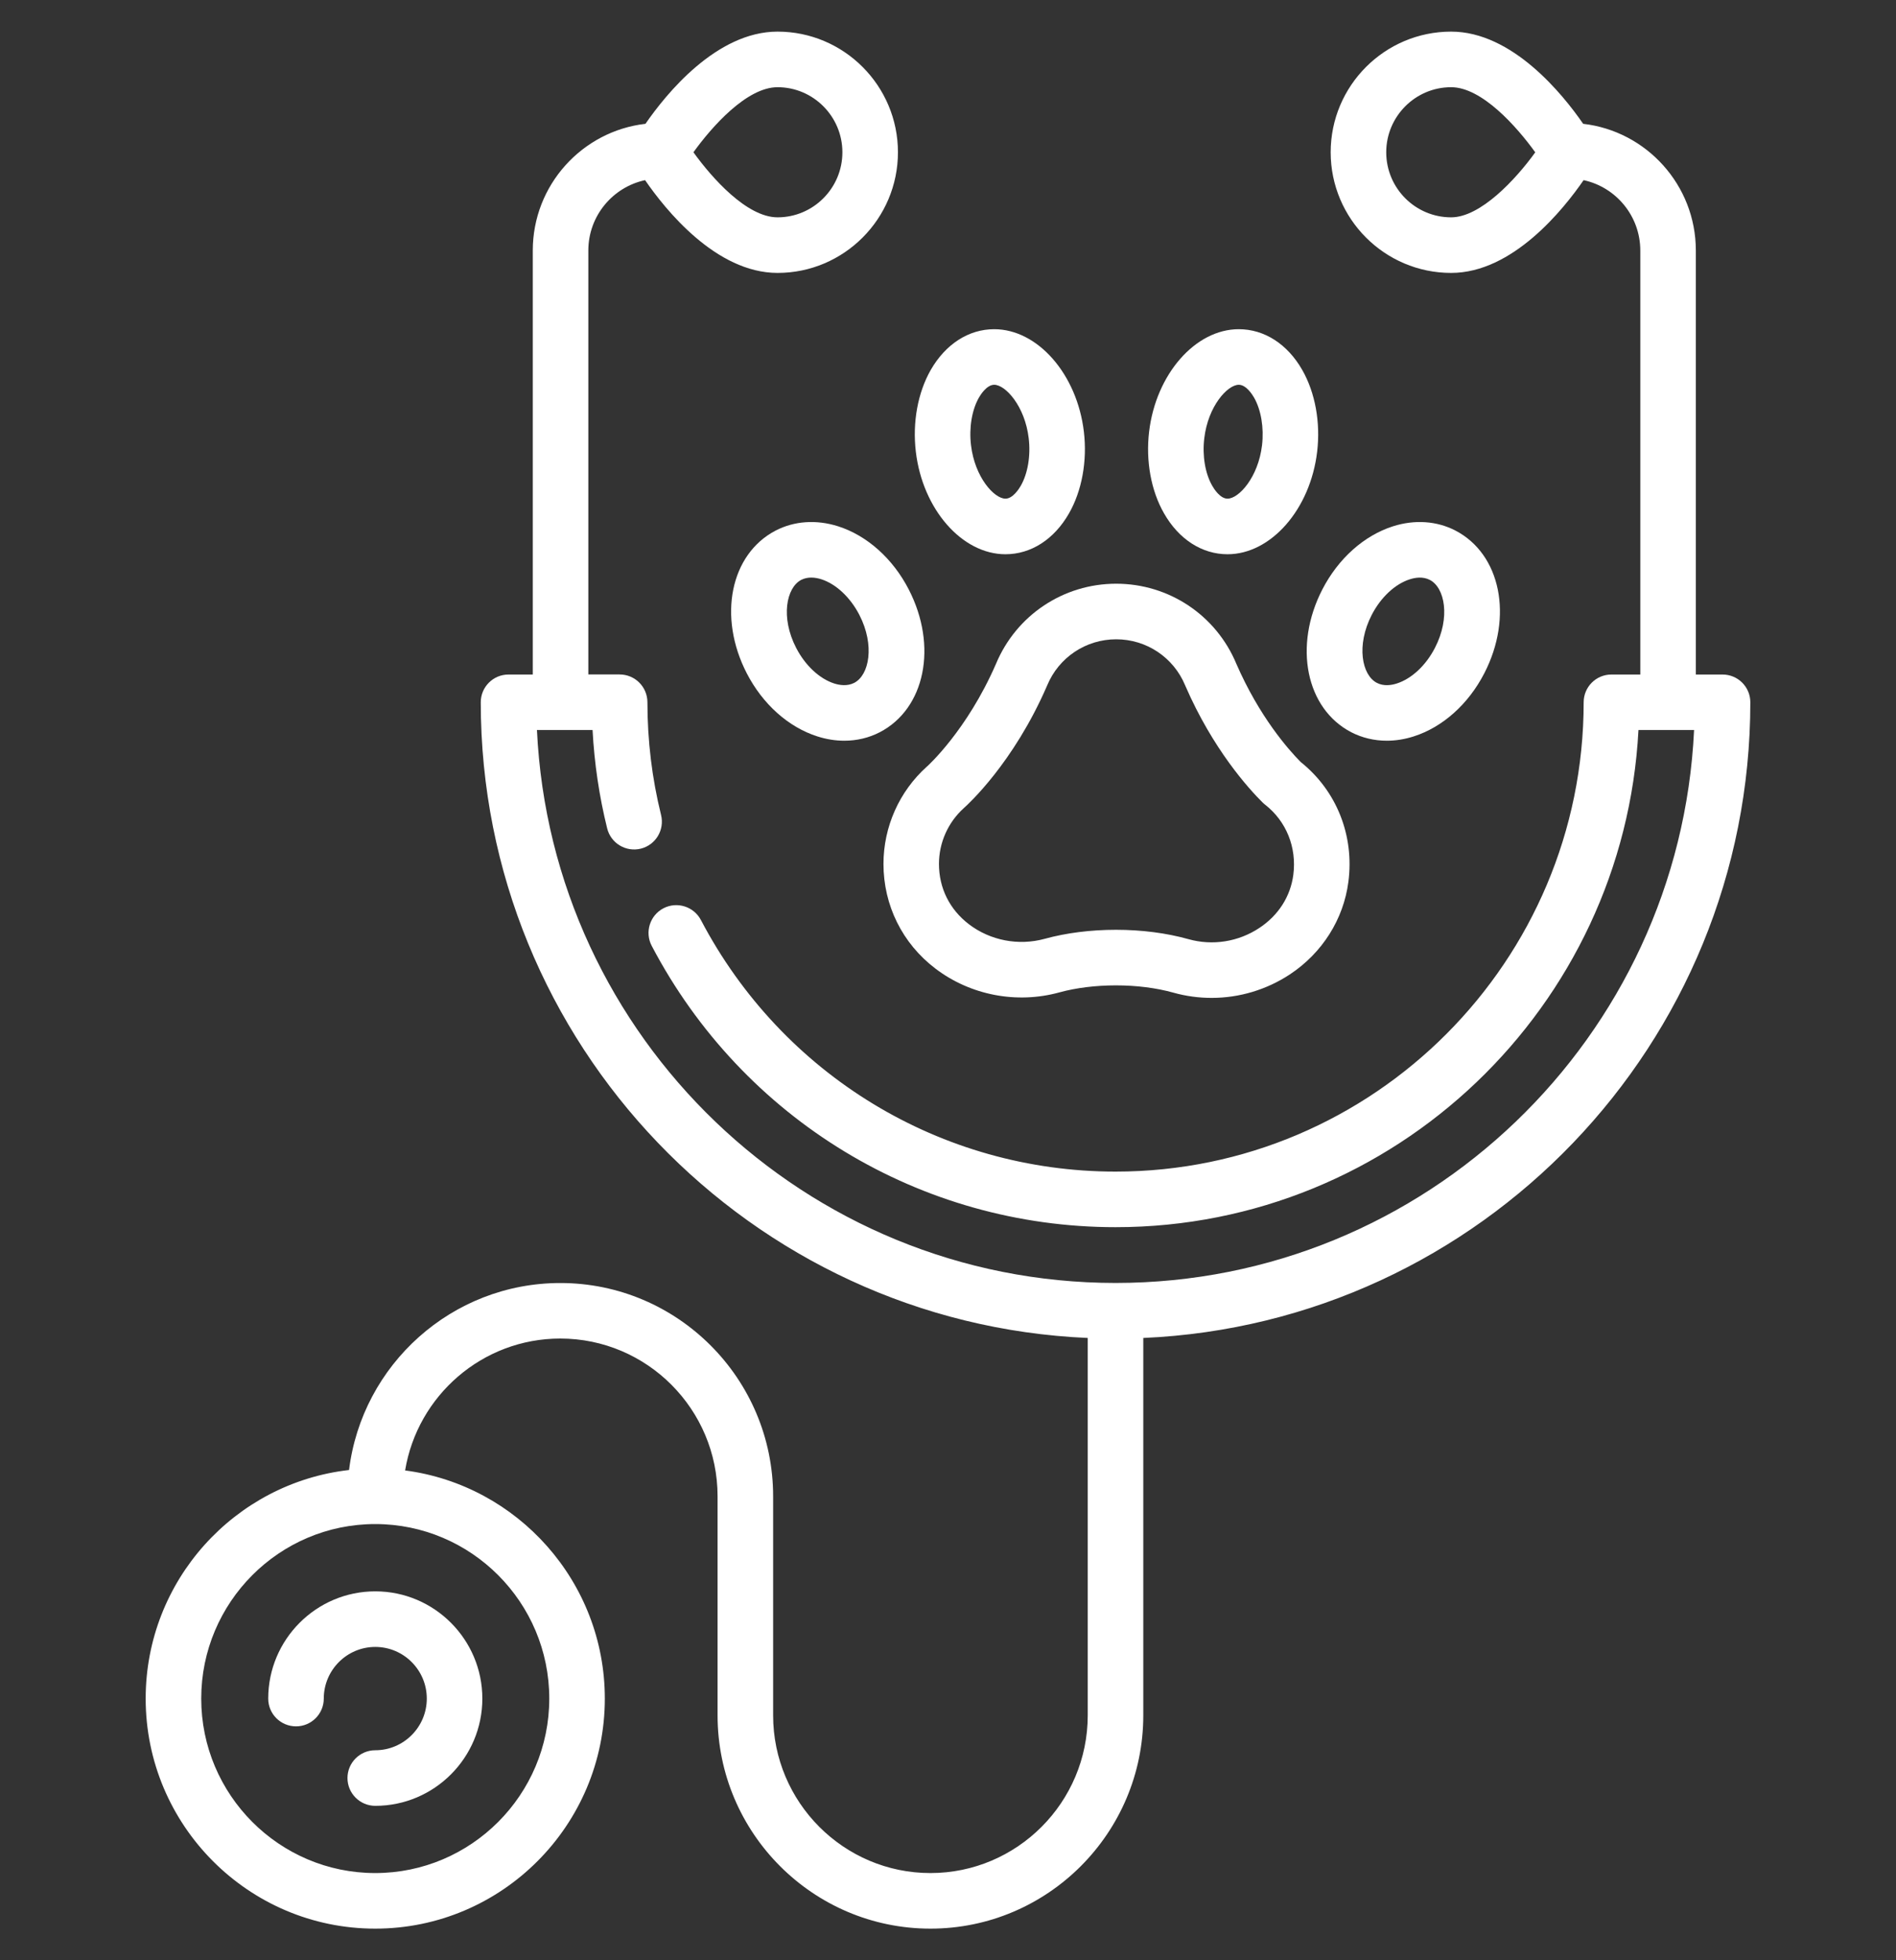 <svg width="30" height="31" viewBox="0 0 30 31" fill="none" xmlns="http://www.w3.org/2000/svg">
<rect x="0" y="0" width="30" height="31" fill="#333333" stroke="none"/>
<g id="stethoscope (1) 1" clip-path="url(#clip0_1006_4920)">
<g id="Group">
<path id="Vector" d="M15.759 10.499C15.299 11.555 14.675 12.115 14.67 12.12C14.668 12.121 14.666 12.122 14.665 12.124C14.229 12.515 13.979 13.076 13.979 13.662C13.979 14.316 14.277 14.919 14.799 15.316C15.353 15.739 16.087 15.88 16.762 15.694C17.028 15.621 17.338 15.583 17.658 15.583C17.983 15.583 18.297 15.623 18.566 15.698C18.765 15.754 18.969 15.781 19.172 15.781C19.607 15.781 20.038 15.654 20.41 15.409C20.921 15.071 21.258 14.539 21.335 13.947C21.335 13.947 21.335 13.947 21.335 13.947C21.431 13.212 21.149 12.505 20.58 12.05C20.383 11.851 19.927 11.334 19.563 10.499C19.242 9.728 18.495 9.231 17.661 9.231C16.826 9.231 16.08 9.729 15.759 10.499ZM16.569 10.84C16.753 10.396 17.182 10.11 17.661 10.11C18.14 10.11 18.569 10.396 18.753 10.84L18.756 10.847C19.191 11.848 19.755 12.47 19.977 12.69C19.99 12.703 20.003 12.714 20.017 12.725C20.353 12.987 20.52 13.401 20.464 13.834C20.419 14.177 20.228 14.476 19.926 14.675C19.594 14.895 19.185 14.959 18.804 14.852C18.458 14.755 18.062 14.704 17.658 14.704C17.26 14.704 16.87 14.753 16.529 14.847C16.116 14.96 15.669 14.874 15.332 14.617C15.026 14.384 14.857 14.045 14.857 13.662C14.857 13.326 15.001 13.004 15.251 12.779C15.313 12.724 16.035 12.069 16.566 10.847L16.569 10.84Z" fill="white"/>
<path id="Vector_2" d="M13.261 8.323C12.918 8.214 12.568 8.238 12.274 8.39C11.556 8.762 11.354 9.753 11.816 10.648C12.068 11.136 12.475 11.5 12.934 11.646C13.075 11.691 13.218 11.714 13.358 11.714C13.556 11.714 13.748 11.669 13.92 11.58C14.639 11.208 14.84 10.216 14.379 9.322V9.322C14.127 8.833 13.719 8.469 13.261 8.323ZM13.516 10.799C13.407 10.855 13.284 10.836 13.2 10.809C12.966 10.734 12.74 10.523 12.597 10.245C12.349 9.765 12.441 9.293 12.678 9.17C12.73 9.144 12.784 9.134 12.836 9.134C12.894 9.134 12.95 9.146 12.994 9.16C13.228 9.235 13.454 9.446 13.598 9.725C13.845 10.205 13.754 10.676 13.516 10.799Z" fill="white"/>
<path id="Vector_3" d="M21.381 11.58C21.554 11.669 21.746 11.714 21.944 11.714C22.084 11.714 22.227 11.691 22.368 11.646C22.827 11.5 23.234 11.136 23.486 10.647C23.947 9.753 23.746 8.762 23.028 8.39C22.734 8.238 22.384 8.214 22.041 8.323C21.583 8.469 21.175 8.833 20.923 9.322C20.462 10.216 20.663 11.208 21.381 11.58ZM21.704 9.725C21.848 9.446 22.074 9.235 22.308 9.161C22.392 9.134 22.514 9.114 22.624 9.171C22.861 9.293 22.953 9.765 22.705 10.245C22.562 10.523 22.336 10.734 22.101 10.809C22.018 10.836 21.895 10.856 21.786 10.799C21.548 10.676 21.457 10.205 21.704 9.725Z" fill="white"/>
<path id="Vector_4" d="M15.909 8.765C16.313 8.765 16.68 8.53 16.915 8.118C17.119 7.761 17.205 7.29 17.15 6.828C17.043 5.918 16.419 5.206 15.731 5.206C15.327 5.206 14.961 5.442 14.726 5.852C14.522 6.21 14.436 6.68 14.491 7.143C14.598 8.053 15.221 8.765 15.909 8.765ZM15.489 6.288C15.516 6.241 15.614 6.085 15.731 6.085C15.909 6.085 16.217 6.422 16.277 6.931V6.931C16.31 7.207 16.263 7.488 16.151 7.683C16.124 7.73 16.026 7.886 15.909 7.886C15.732 7.886 15.424 7.549 15.364 7.04C15.331 6.764 15.378 6.483 15.489 6.288Z" fill="white"/>
<path id="Vector_5" d="M19.423 8.765C20.111 8.765 20.734 8.053 20.841 7.143C20.896 6.68 20.81 6.21 20.606 5.852C20.372 5.441 20.005 5.206 19.601 5.206C18.913 5.206 18.29 5.918 18.182 6.827C18.127 7.29 18.213 7.761 18.418 8.118C18.652 8.529 19.019 8.765 19.423 8.765ZM19.055 6.931V6.931C19.115 6.422 19.423 6.085 19.601 6.085C19.718 6.085 19.816 6.241 19.843 6.288C19.954 6.483 20.001 6.764 19.969 7.04C19.909 7.549 19.601 7.886 19.423 7.886C19.306 7.886 19.208 7.73 19.181 7.682C19.069 7.488 19.022 7.207 19.055 6.931Z" fill="white"/>
<path id="Vector_6" d="M4.244 26.862C4.244 27.105 4.441 27.301 4.684 27.301C4.926 27.301 5.123 27.105 5.123 26.862C5.123 26.411 5.489 26.045 5.938 26.045C6.387 26.045 6.753 26.411 6.753 26.862C6.753 27.312 6.387 27.679 5.938 27.679C5.695 27.679 5.498 27.876 5.498 28.118C5.498 28.361 5.695 28.558 5.938 28.558C6.872 28.558 7.632 27.797 7.632 26.862C7.632 25.927 6.872 25.166 5.938 25.166C5.004 25.166 4.244 25.927 4.244 26.862Z" fill="white"/>
<path id="Vector_7" d="M27.695 11.106C27.695 10.863 27.498 10.667 27.255 10.667H26.833V3.962C26.833 2.928 26.052 2.073 25.05 1.958C24.727 1.489 23.928 0.5 22.961 0.5C21.91 0.5 21.055 1.356 21.055 2.408C21.055 3.46 21.91 4.316 22.961 4.316C23.935 4.316 24.737 3.313 25.057 2.849C25.569 2.959 25.954 3.416 25.954 3.962V10.667H25.497C25.255 10.667 25.058 10.863 25.058 11.106C25.058 15.199 21.735 18.528 17.651 18.528C14.892 18.528 12.379 17.004 11.09 14.549C10.977 14.335 10.712 14.252 10.497 14.364C10.282 14.477 10.199 14.743 10.312 14.958C11.753 17.702 14.565 19.407 17.651 19.407C22.073 19.407 25.696 15.919 25.925 11.545H26.805C26.576 16.406 22.557 20.289 17.651 20.289C12.745 20.289 8.726 16.406 8.496 11.545H9.376C9.404 12.071 9.481 12.592 9.607 13.1C9.665 13.335 9.903 13.479 10.139 13.421C10.374 13.363 10.518 13.125 10.46 12.889C10.316 12.309 10.244 11.709 10.244 11.106C10.244 10.863 10.047 10.666 9.804 10.666H9.309V3.962C9.309 3.416 9.694 2.959 10.207 2.849C10.526 3.313 11.328 4.316 12.303 4.316C13.353 4.316 14.208 3.46 14.208 2.408C14.208 1.356 13.353 0.5 12.303 0.5C11.335 0.5 10.537 1.489 10.213 1.958C9.211 2.073 8.43 2.928 8.43 3.962V10.667H8.046C7.804 10.667 7.607 10.863 7.607 11.106C7.607 16.507 11.876 20.927 17.211 21.159V27.127C17.211 28.502 16.095 29.621 14.722 29.621C13.35 29.621 12.233 28.502 12.233 27.127V23.663C12.233 21.803 10.723 20.29 8.866 20.29C7.149 20.29 5.728 21.582 5.523 23.247C3.714 23.453 2.305 24.996 2.305 26.862C2.305 28.868 3.934 30.5 5.937 30.5C7.94 30.5 9.57 28.868 9.57 26.862C9.57 25.016 8.19 23.487 6.41 23.254C6.605 22.072 7.632 21.168 8.865 21.168C10.238 21.168 11.354 22.287 11.354 23.663V27.127C11.354 28.987 12.865 30.5 14.722 30.5C16.579 30.5 18.09 28.987 18.09 27.127V21.159C23.425 20.927 27.695 16.507 27.695 11.106ZM22.961 3.437C22.395 3.437 21.934 2.976 21.934 2.408C21.934 1.841 22.395 1.379 22.961 1.379C23.448 1.379 24.001 2.005 24.292 2.409C23.98 2.842 23.424 3.437 22.961 3.437ZM12.303 1.379C12.868 1.379 13.329 1.841 13.329 2.408C13.329 2.976 12.868 3.437 12.303 3.437C11.816 3.437 11.263 2.812 10.972 2.408C11.263 2.004 11.816 1.379 12.303 1.379ZM8.691 26.862C8.691 28.383 7.456 29.621 5.937 29.621C4.419 29.621 3.184 28.383 3.184 26.862C3.184 25.34 4.419 24.102 5.937 24.102C7.456 24.102 8.691 25.34 8.691 26.862Z" fill="white"/>
</g>
</g>
<defs>
<clipPath id="clip0_1006_4920">
<rect width="30" height="30" fill="white" transform="translate(0 0.5)"/>
</clipPath>
</defs>
</svg>
